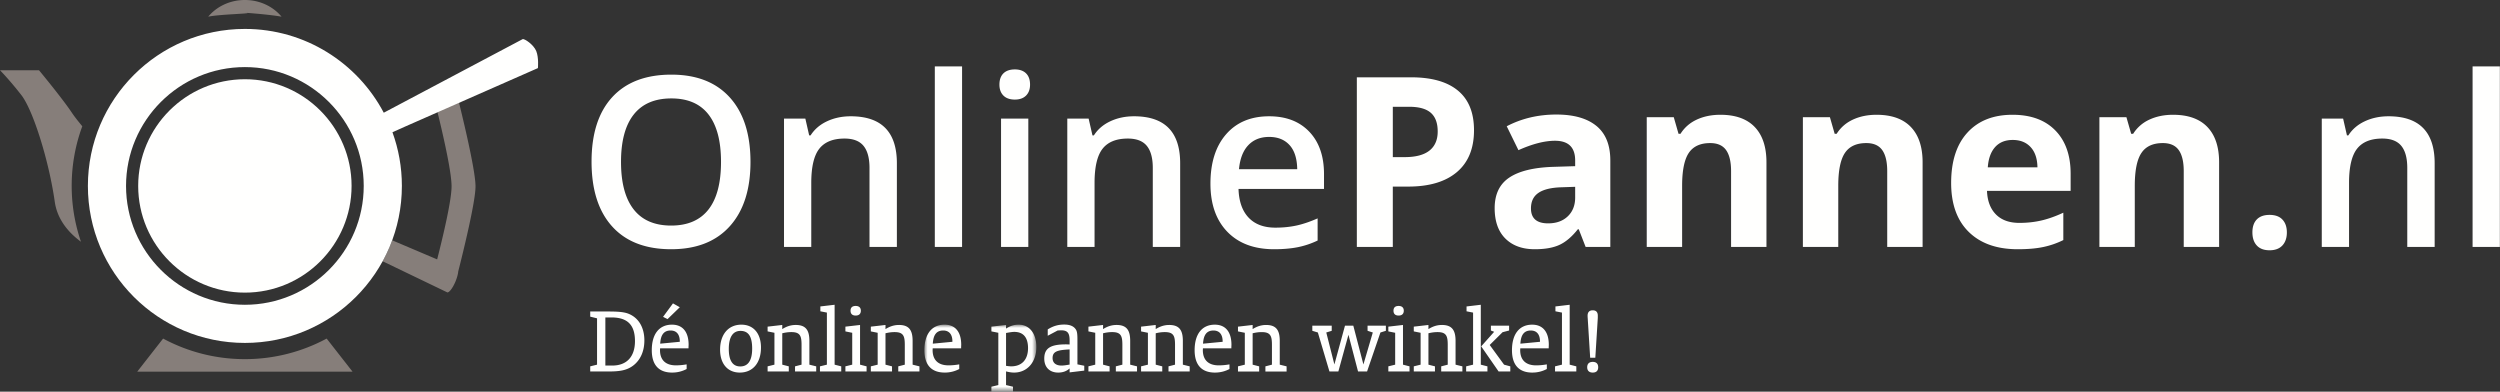 <svg xmlns="http://www.w3.org/2000/svg" xmlns:xlink="http://www.w3.org/1999/xlink" width="383" height="60"><rect width="100%" height="100%" fill="#333333" stroke="none"/><defs><path id="a" d="M0 0h17.152v10.262H0z"/></defs><g fill="none" fill-rule="evenodd"><path fill="#FFFFFE" d="M93.803 56.003c2.26 0 3.474-1.41 3.474-3.747 0-2.518-1.183-3.625-3.61-3.625h-.926v7.372h1.062Zm2.457-7.948c1.547.607 2.457 2.078 2.457 4.095 0 1.684-.621 3.033-1.729 3.868-1.092.819-2.32.894-3.959.894h-2.608v-.788l1.046-.258v-7.098l-1.046-.258v-.79h2.487c1.472 0 2.563.031 3.352.335Zm6.84-1.578 1.045.591-1.88 1.82-.683-.348 1.517-2.063Zm1.045 5.885v-.045c0-1.107-.515-1.684-1.41-1.684-1.016 0-1.517.652-1.593 2.017l3.003-.288Zm-1.168 4.717c-2.047 0-3.124-1.168-3.124-3.427 0-2.503 1.153-3.914 3.095-3.914 1.623 0 2.548 1.092 2.548 3.095 0 .045-.016.227-.016.53h-4.353c0 .091-.015.183-.015.273 0 1.517.864 2.336 2.427 2.336.53 0 1.062-.046 1.653-.151v.712a4.691 4.691 0 0 1-2.215.546Zm12.254-3.67c0-1.85-.561-2.715-1.79-2.715-1.153 0-1.79.94-1.79 2.76 0 1.79.592 2.685 1.76 2.685 1.198 0 1.82-.925 1.82-2.73Zm-1.896 3.67c-1.82 0-3.018-1.304-3.018-3.503 0-2.366 1.289-3.838 3.261-3.838 1.82 0 3.003 1.305 3.003 3.504 0 2.382-1.274 3.837-3.246 3.837Zm4.26-.955 1.047-.258v-4.884l-1.046-.212v-.728l2.245-.258v.637c.682-.44 1.365-.637 2.062-.637 1.548 0 2.094.803 2.094 2.442v3.64l1.046.258v.788h-3.246v-.788l1-.258v-3.018c0-1.35-.196-1.972-1.561-1.972-.455 0-.91.06-1.395.182v4.808l1 .258v.788h-3.245v-.788M128.879 56.124v.788h-3.261v-.788l1.062-.258v-7.978l-1.002-.197v-.744l2.184-.258v9.177l1.017.258M131.093 48.343c-.516 0-.79-.258-.79-.743 0-.486.274-.728.79-.728.5 0 .788.257.788.728 0 .47-.273.743-.788.743Zm1.668 7.78v.79h-3.246v-.79l1.046-.257v-4.884l-1.046-.212v-.728l2.245-.258v6.082l1 .258Zm.651 0 1.047-.257v-4.884l-1.047-.212v-.728l2.245-.258v.637c.683-.44 1.366-.637 2.063-.637 1.547 0 2.093.803 2.093 2.442v3.64l1.047.258v.788h-3.246v-.788l1.001-.258v-3.018c0-1.35-.197-1.972-1.562-1.972-.456 0-.91.06-1.396.182v4.808l1.001.258v.788h-3.246v-.788"/><g transform="translate(141.617 49.738)"><mask id="b" fill="#fff"><use xlink:href="#a"/></mask><path fill="#FFFFFE" d="M4.292 2.624v-.045c0-1.108-.516-1.684-1.41-1.684-1.016 0-1.517.652-1.593 2.017l3.003-.288ZM3.124 7.34C1.077 7.341 0 6.173 0 3.914 0 1.41 1.152 0 3.094 0c1.623 0 2.548 1.092 2.548 3.094 0 .046-.015.227-.015.53H1.274c0 .092-.015.183-.015.274 0 1.517.864 2.336 2.426 2.336.531 0 1.063-.046 1.654-.151v.712a4.692 4.692 0 0 1-2.215.546ZM13.3 6.385c1.638 0 2.578-1.046 2.578-2.79 0-1.638-.728-2.488-2.108-2.488-.319 0-.744.076-1.26.167V6.31c.32.046.592.075.79.075ZM14.437 0c1.639 0 2.715 1.32 2.715 3.428 0 2.366-1.44 3.913-3.412 3.913-.364 0-.774-.06-1.23-.182v2.094l1.063.257v.789h-3.307V9.51l1.061-.257v-8.01l-1.061-.212V.303l2.245-.258v.561A3.334 3.334 0 0 1 14.437 0Z" mask="url(#b)"/></g><path fill="#FFFFFE" d="M163.864 53.53c-1.82.091-2.609.288-2.609 1.32 0 .728.486 1.153 1.38 1.153.319 0 .713-.061 1.229-.152v-2.32Zm-1.835-2.897-.304.804h-1.213l1.517-.804Zm4.08 5.4v.743l-2.245.273v-.606c-.455.424-1.047.636-1.744.636-1.32 0-2.139-.818-2.139-2.138 0-1.653 1.031-2.184 3.367-2.184.167 0 .334.015.516.015v-.622c0-1.138-.319-1.547-1.32-1.547-.06 0-.227.015-.515.03l-.304.804h-1.213v-.97c.819-.516 1.592-.744 2.532-.744.88 0 1.487.258 1.806.804.197.334.212.865.212 1.638v3.656l1.046.212Zm.636.09 1.046-.257v-4.884l-1.046-.212v-.728l2.244-.258v.637c.682-.44 1.365-.637 2.063-.637 1.547 0 2.093.803 2.093 2.442v3.64l1.047.258v.788h-3.247v-.788l1.002-.258v-3.018c0-1.35-.197-1.972-1.562-1.972-.456 0-.91.06-1.396.182v4.808l1.001.258v.788h-3.245v-.788m8.067 0 1.047-.258v-4.884l-1.047-.212v-.728l2.244-.258v.637c.683-.44 1.366-.637 2.063-.637 1.548 0 2.094.803 2.094 2.442v3.64l1.046.258v.788h-3.246v-.788l1.001-.258v-3.018c0-1.35-.196-1.972-1.562-1.972-.455 0-.91.06-1.396.182v4.808l1.002.258v.788h-3.246v-.788m12.497-3.762v-.045c0-1.107-.516-1.684-1.41-1.684-1.017 0-1.518.652-1.594 2.017l3.004-.288Zm-1.168 4.717c-2.047 0-3.125-1.168-3.125-3.427 0-2.503 1.153-3.914 3.094-3.914 1.623 0 2.549 1.092 2.549 3.095 0 .045-.015.227-.015.53h-4.354c0 .091-.015.183-.015.273 0 1.517.864 2.336 2.427 2.336.53 0 1.062-.046 1.653-.151v.712a4.687 4.687 0 0 1-2.214.546Zm3.517-.955 1.047-.258v-4.884l-1.047-.212v-.728l2.245-.258v.637c.683-.44 1.366-.637 2.063-.637 1.547 0 2.093.803 2.093 2.442v3.64l1.047.258v.788h-3.246v-.788l1.001-.258v-3.018c0-1.35-.197-1.972-1.563-1.972-.454 0-.91.06-1.395.182v4.808l1.001.258v.788h-3.246v-.788M201.896 50.937l-.849-.258v-.789h2.973v.789l-.834.258 1.243 4.899 1.623-5.946h1.274l1.548 5.946 1.44-4.899-.804-.258v-.789h2.806v.789l-.834.258-2.047 5.975h-1.381l-1.471-5.627-1.547 5.627h-1.365l-1.775-5.975M214.271 48.343c-.516 0-.789-.258-.789-.743 0-.486.273-.728.789-.728.5 0 .789.257.789.728 0 .47-.273.743-.789.743Zm1.668 7.78v.79h-3.246v-.79l1.047-.257v-4.884l-1.047-.212v-.728l2.245-.258v6.082l1.001.258Zm.652 0 1.046-.257v-4.884l-1.046-.212v-.728l2.245-.258v.637c.682-.44 1.365-.637 2.062-.637 1.548 0 2.094.803 2.094 2.442v3.64l1.046.258v.788h-3.246v-.788l1.001-.258v-3.018c0-1.35-.197-1.972-1.562-1.972-.455 0-.91.06-1.395.182v4.808l1 .258v.788h-3.245v-.788m12.314-5.294-.5-.197v-.743h2.79v.743l-1 .258-1.972 1.957 2.2 3.018.955.258v.788h-1.79l-2.67-3.852 1.987-2.23Zm-1.031 5.294v.788h-3.261v-.788l1.062-.258v-7.978l-1.002-.197v-.744l2.184-.258v9.177l1.017.258Zm8.052-3.762v-.045c0-1.107-.515-1.684-1.41-1.684-1.016 0-1.517.652-1.593 2.017l3.003-.288Zm-1.168 4.717c-2.047 0-3.124-1.168-3.124-3.427 0-2.503 1.153-3.914 3.094-3.914 1.623 0 2.548 1.092 2.548 3.095 0 .045-.015.227-.015.53h-4.353c0 .091-.015.183-.015.273 0 1.517.864 2.336 2.427 2.336.53 0 1.061-.046 1.653-.151v.712a4.687 4.687 0 0 1-2.215.546ZM241.492 56.124v.788h-3.261v-.788l1.061-.258v-7.978l-1.001-.197v-.744l2.184-.258v9.177l1.017.258M243.235 48.722c-.015-.182-.015-.303-.015-.364 0-.546.288-.82.788-.82.501 0 .774.274.774.805v.379l-.379 6.082h-.789l-.379-6.082Zm-.076 7.539c0-.531.304-.82.85-.82s.834.289.834.82c0 .53-.288.818-.835.818-.545 0-.849-.288-.849-.818Z"/><path fill="#867E7A" d="M10.982 28.484c0-3.21.574-6.289 1.624-9.14-.57-.696-1.14-1.394-1.598-2.08-1.467-2.202-5.032-6.5-5.032-6.5H0s1.363 1.362 3.25 3.774c1.887 2.411 4.298 10.38 5.137 16.355.396 2.815 2.21 4.815 4.018 6.144a26.406 26.406 0 0 1-1.423-8.553m58.873 14.451c.199-.514.317-.988.343-1.335.791-3.113 2.651-10.687 2.651-13.053 0-3.006-2.937-14.451-2.937-14.451l-3.749-.333s3.018 11.396 3.018 14.784c0 2.131-1.268 7.503-2.209 11.192l-6.888-2.924c-.41 1.111-.9 2.184-1.463 3.21l9.85 4.742c.008.005.016.012.024.016.278.116.854-.626 1.286-1.657.023-.057.043-.112.064-.168h.003l.007-.023"/><path fill="#FFFFFE" d="M37.516 12.14c-9.012 0-16.345 7.332-16.345 16.345 0 9.013 7.333 16.345 16.345 16.345 9.013 0 16.346-7.332 16.346-16.345 0-9.013-7.333-16.345-16.346-16.345"/><path fill="#FFFFFE" d="m59.454 18.629.086.188-.086-.188ZM37.516 46.692c-10.04 0-18.207-8.168-18.207-18.207 0-10.04 8.168-18.207 18.207-18.207 10.04 0 18.207 8.168 18.207 18.207 0 10.039-8.167 18.207-18.207 18.207ZM82.151 7.82c-.414-1.004-1.814-1.933-2.085-1.822l-21.274 11.27C54.76 9.635 46.748 4.432 37.516 4.432c-13.283 0-24.051 10.768-24.051 24.051 0 13.284 10.768 24.053 24.051 24.053 13.284 0 24.052-10.77 24.052-24.053 0-2.888-.51-5.656-1.443-8.222l1.858-.835 20.426-8.995s.153-1.61-.258-2.612Z"/><path fill="#867E7A" d="M37.516 1.95c-.695-.045 3.308.203 5.618.604C41.845 1.004 39.812 0 37.516 0c-2.295 0-4.329 1.005-5.617 2.554 1.812-.392 7.541-.477 5.617-.603m0 53.068a26.363 26.363 0 0 1-12.527-3.151l-3.968 5.074h32.99l-3.967-5.074a26.364 26.364 0 0 1-12.528 3.151"/><path fill="#FFFFFE" d="M95.14 24.8c0 3.199.646 5.624 1.937 7.277 1.292 1.653 3.205 2.48 5.741 2.48 2.523 0 4.428-.818 5.713-2.453 1.286-1.635 1.928-4.07 1.928-7.305 0-3.186-.636-5.604-1.91-7.25-1.273-1.647-3.172-2.47-5.696-2.47-2.547 0-4.47.823-5.767 2.47-1.297 1.646-1.946 4.064-1.946 7.25Zm19.834 0c0 4.23-1.058 7.517-3.173 9.863-2.114 2.346-5.11 3.519-8.983 3.519-3.922 0-6.934-1.164-9.037-3.492-2.104-2.329-3.155-5.637-3.155-9.926 0-4.289 1.058-7.583 3.172-9.881 2.115-2.299 5.134-3.448 9.055-3.448 3.863 0 6.849 1.167 8.958 3.501 2.108 2.334 3.163 5.622 3.163 9.863Zm22.428 13.026h-4.194V25.741c0-1.516-.305-2.648-.915-3.394-.61-.746-1.579-1.12-2.906-1.12-1.765 0-3.057.521-3.874 1.564-.818 1.043-1.226 2.79-1.226 5.243v9.792h-4.177V18.171h3.27l.586 2.576h.214c.592-.935 1.433-1.658 2.523-2.168 1.09-.509 2.299-.764 3.626-.764 4.715 0 7.073 2.4 7.073 7.198v12.813M143.214 37.826h4.176V10.173h-4.176zM153.361 37.826h4.177V18.171h-4.177v19.655Zm-.249-24.863c0-.746.205-1.32.613-1.724.41-.403.993-.604 1.751-.604.735 0 1.307.201 1.716.604.408.404.613.978.613 1.724 0 .711-.205 1.271-.613 1.68-.41.409-.981.613-1.716.613-.758 0-1.342-.204-1.75-.613-.409-.409-.614-.969-.614-1.68Zm27.69 24.863h-4.195V25.741c0-1.516-.305-2.648-.915-3.394-.61-.746-1.578-1.12-2.906-1.12-1.765 0-3.056.521-3.874 1.564-.818 1.043-1.226 2.79-1.226 5.243v9.792h-4.177V18.171h3.27l.587 2.576h.213c.592-.935 1.434-1.658 2.524-2.168 1.09-.509 2.298-.764 3.625-.764 4.716 0 7.073 2.4 7.073 7.198v12.813m13.632-16.848c-1.327 0-2.39.421-3.19 1.263-.8.84-1.277 2.067-1.431 3.678h8.922c-.024-1.623-.415-2.852-1.173-3.688-.759-.835-1.801-1.253-3.128-1.253Zm.764 17.204c-3.057 0-5.447-.892-7.171-2.675-1.724-1.783-2.586-4.238-2.586-7.366 0-3.211.8-5.735 2.4-7.571 1.599-1.836 3.796-2.755 6.593-2.755 2.595 0 4.644.788 6.149 2.364 1.505 1.576 2.257 3.744 2.257 6.504v2.258H189.74c.059 1.907.575 3.373 1.546 4.398.972 1.025 2.34 1.537 4.105 1.537 1.161 0 2.242-.11 3.243-.328 1.002-.22 2.077-.584 3.226-1.094v3.395a12.83 12.83 0 0 1-3.092 1.03c-1.043.202-2.234.303-3.572.303Zm18.18-14.111h1.813c1.695 0 2.962-.335 3.804-1.004.84-.67 1.261-1.644 1.261-2.924 0-1.29-.352-2.245-1.057-2.861-.705-.616-1.81-.924-3.315-.924h-2.505v7.713Zm12.441-4.123c0 2.796-.874 4.934-2.621 6.415-1.748 1.482-4.233 2.222-7.456 2.222h-2.363v9.241h-5.51V11.844h8.3c3.152 0 5.548.678 7.189 2.035 1.64 1.356 2.461 3.38 2.461 6.07Zm15.497 8.672-2.097.072c-1.576.047-2.749.331-3.519.852-.77.522-1.155 1.316-1.155 2.382 0 1.528.877 2.293 2.63 2.293 1.256 0 2.26-.361 3.013-1.084.752-.723 1.128-1.683 1.128-2.88V28.62Zm1.6 9.206-1.049-2.701h-.142c-.912 1.15-1.851 1.946-2.817 2.39-.966.445-2.224.667-3.776.667-1.908 0-3.41-.545-4.506-1.635-1.095-1.09-1.643-2.642-1.643-4.657 0-2.108.737-3.664 2.212-4.665 1.475-1 3.7-1.554 6.674-1.661l3.447-.107v-.87c0-2.015-1.03-3.022-3.092-3.022-1.588 0-3.453.48-5.598 1.44l-1.795-3.661c2.286-1.197 4.822-1.796 7.606-1.796 2.666 0 4.71.581 6.132 1.742 1.421 1.161 2.132 2.926 2.132 5.296v13.24h-3.785Zm27.706 0h-5.42V26.221c0-1.433-.255-2.508-.764-3.225-.51-.717-1.321-1.076-2.435-1.076-1.516 0-2.612.507-3.288 1.52-.675 1.013-1.013 2.692-1.013 5.038v9.348h-5.42V17.957h4.14l.73 2.542h.302c.603-.96 1.436-1.685 2.496-2.178 1.06-.491 2.266-.737 3.617-.737 2.31 0 4.064.625 5.26 1.875 1.197 1.25 1.795 3.054 1.795 5.412v12.955m23.921 0h-5.42V26.221c0-1.433-.254-2.508-.764-3.225-.51-.717-1.321-1.076-2.435-1.076-1.516 0-2.612.507-3.288 1.52-.675 1.013-1.013 2.692-1.013 5.038v9.348h-5.42V17.957h4.141l.729 2.542h.302c.604-.96 1.436-1.685 2.497-2.178 1.06-.491 2.265-.737 3.616-.737 2.31 0 4.064.625 5.26 1.875 1.197 1.25 1.795 3.054 1.795 5.412v12.955m13.81-16.385c-1.15 0-2.05.364-2.702 1.093-.652.728-1.025 1.762-1.12 3.1h7.607c-.023-1.338-.373-2.372-1.049-3.1-.675-.73-1.587-1.093-2.737-1.093Zm.763 16.741c-3.198 0-5.698-.883-7.499-2.648-1.8-1.766-2.701-4.265-2.701-7.5 0-3.329.832-5.903 2.496-7.722 1.665-1.819 3.967-2.728 6.905-2.728 2.808 0 4.994.8 6.558 2.4 1.564 1.599 2.346 3.809 2.346 6.628v2.63h-12.814c.06 1.54.515 2.743 1.369 3.608.852.865 2.05 1.297 3.59 1.297 1.196 0 2.328-.124 3.394-.372 1.066-.25 2.18-.647 3.341-1.191v4.194a12.72 12.72 0 0 1-3.039 1.057c-1.078.232-2.393.347-3.946.347Zm30.853-.356h-5.42V26.221c0-1.433-.255-2.508-.765-3.225-.51-.717-1.32-1.076-2.434-1.076-1.517 0-2.613.507-3.288 1.52-.676 1.013-1.013 2.692-1.013 5.038v9.348h-5.42V17.957h4.14l.729 2.542h.302a5.735 5.735 0 0 1 2.497-2.178c1.06-.491 2.266-.737 3.616-.737 2.311 0 4.064.625 5.26 1.875 1.198 1.25 1.796 3.054 1.796 5.412v12.955m5.1-2.221c0-.865.226-1.528.676-1.99.45-.462 1.102-.694 1.955-.694.865 0 1.522.24 1.972.72.45.48.676 1.135.676 1.964 0 .841-.228 1.508-.684 2-.457.49-1.111.737-1.964.737s-1.505-.243-1.955-.73c-.45-.484-.675-1.154-.675-2.007m27.92 2.221h-4.195V25.741c0-1.516-.305-2.648-.915-3.394-.61-.746-1.579-1.12-2.905-1.12-1.766 0-3.058.521-3.875 1.564-.817 1.043-1.226 2.79-1.226 5.243v9.792h-4.177V18.171h3.27l.587 2.576h.213c.593-.935 1.434-1.658 2.523-2.168 1.09-.509 2.3-.764 3.626-.764 4.716 0 7.074 2.4 7.074 7.198v12.813M378.8 37.826h4.177V10.173H378.8z"/></g></svg>
